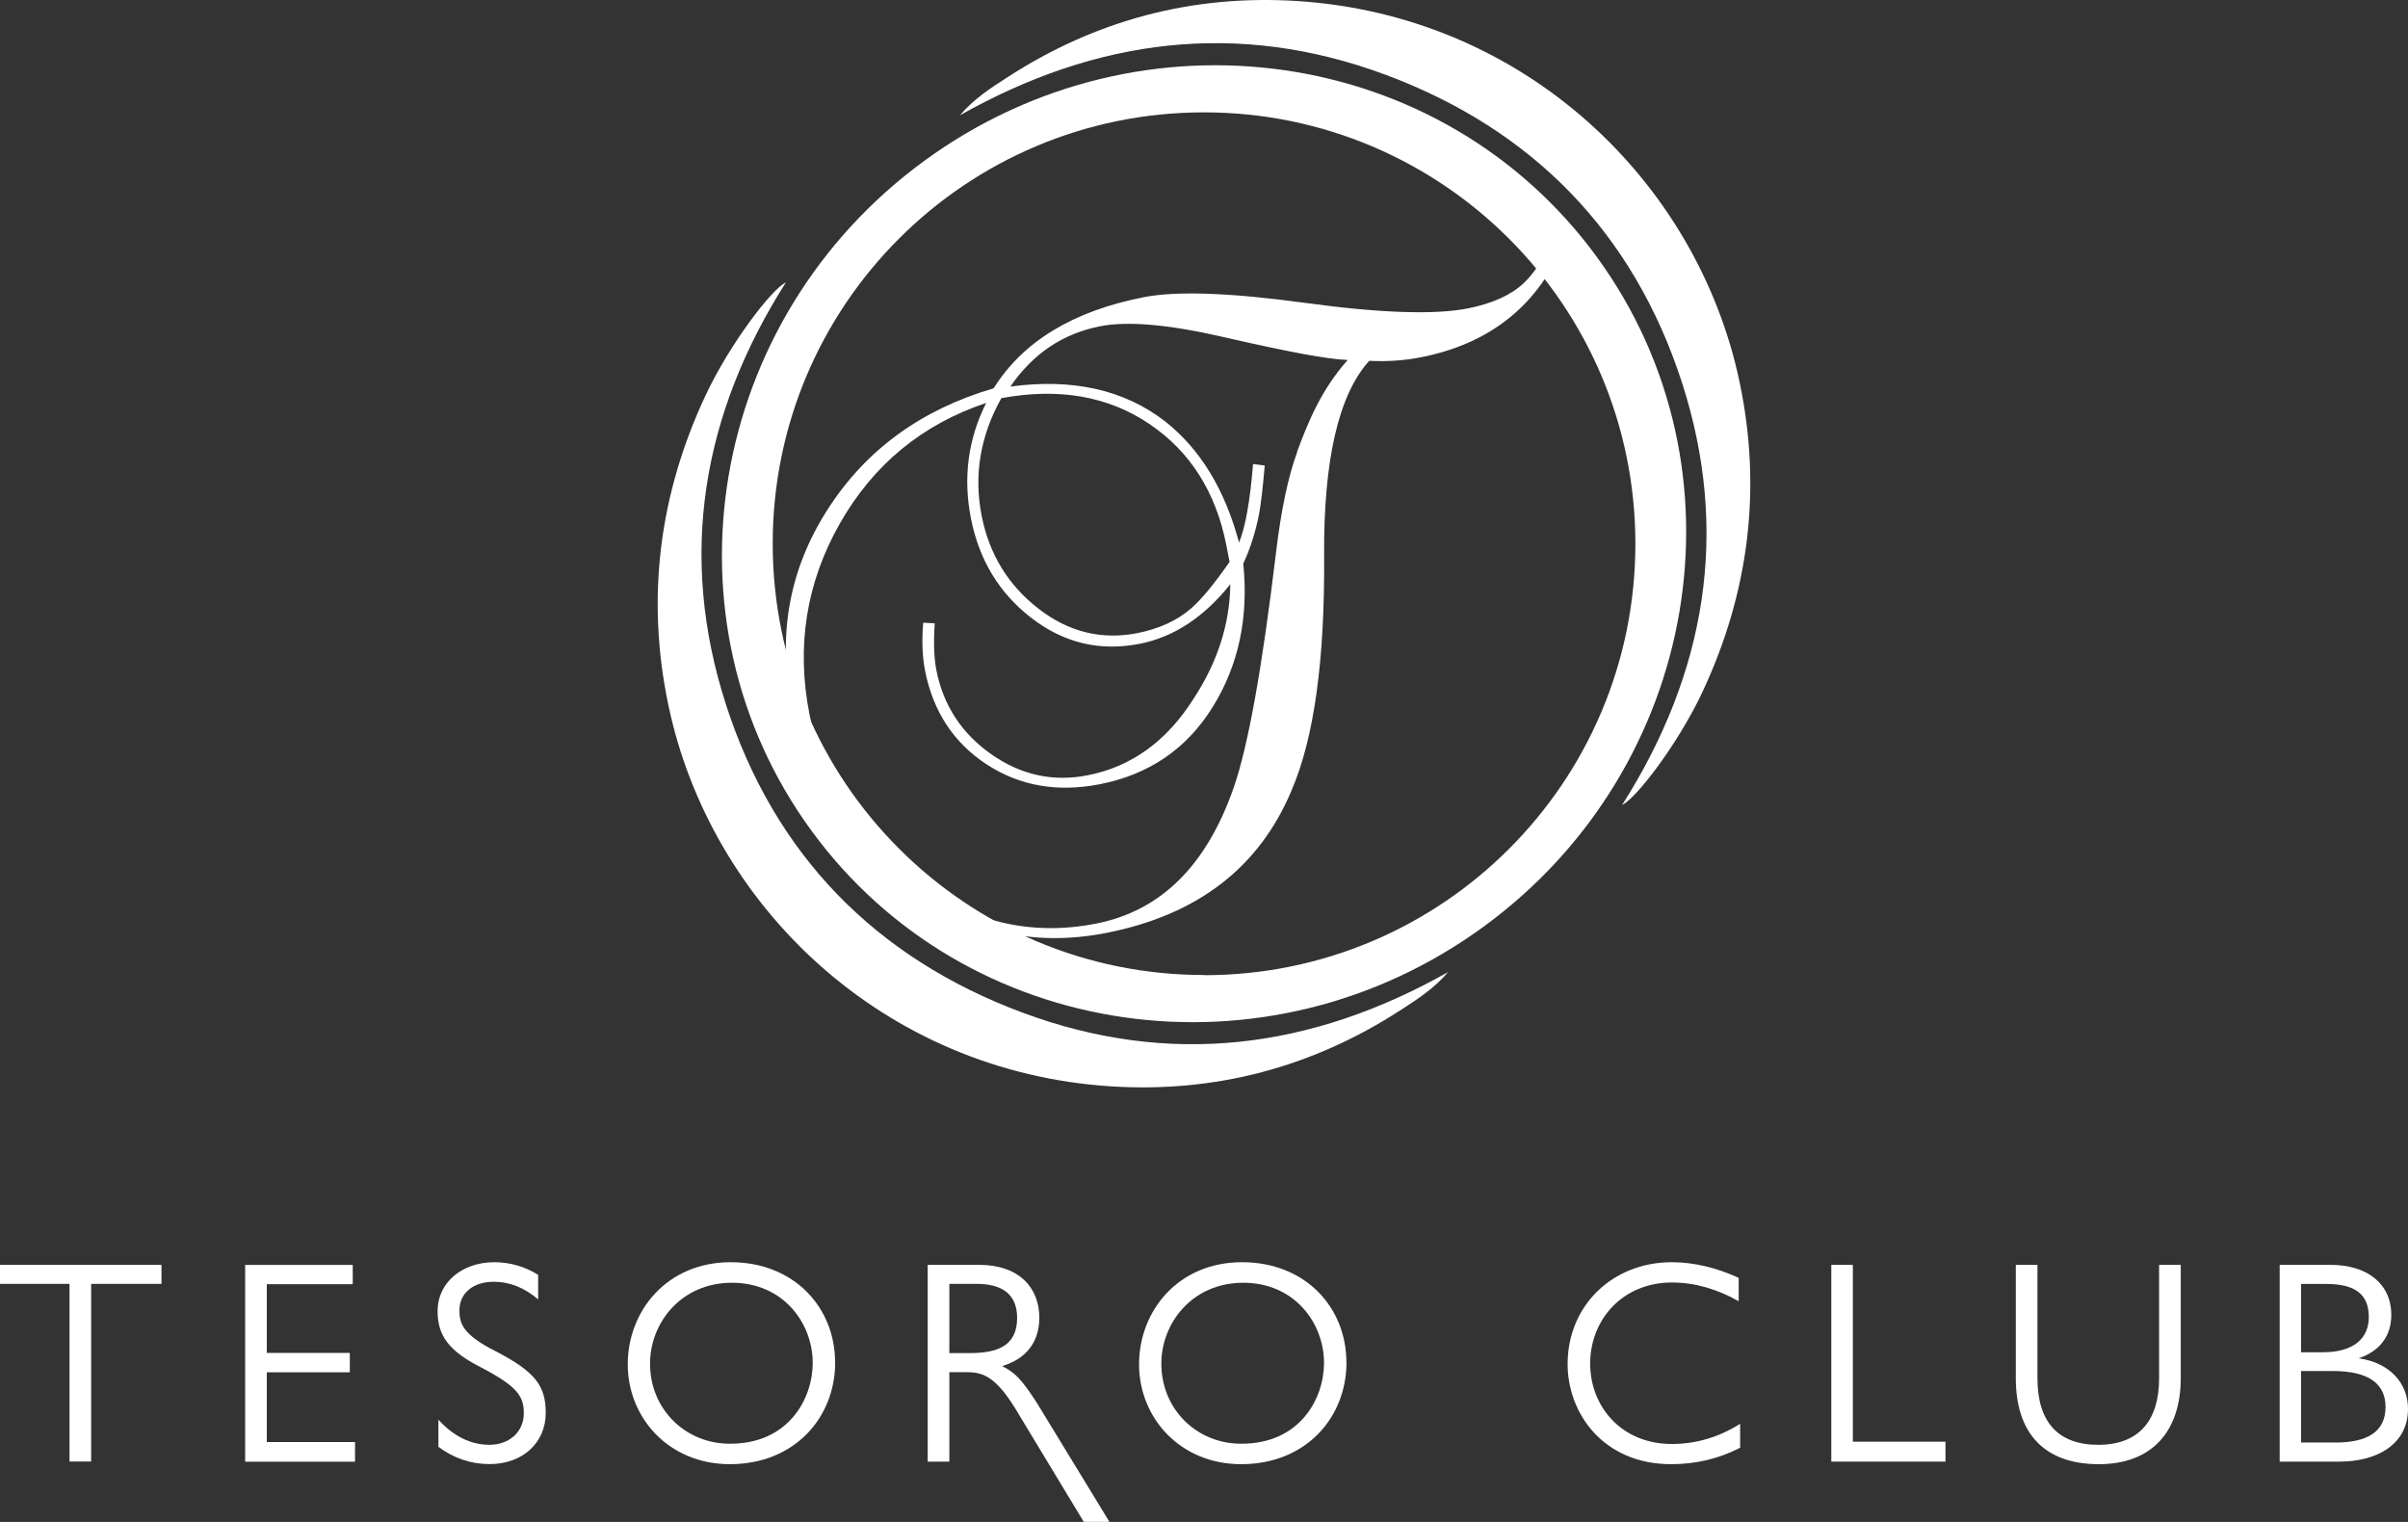 <?xml version="1.0" encoding="UTF-8"?>
<svg xmlns="http://www.w3.org/2000/svg" id="Layer_1" data-name="Layer 1" viewBox="0 0 263.64 166.61">
  <rect x="0" y="0" width="263.64" height="166.61" fill="#333333" stroke="none"/>
  <defs>
    <style>
      .cls-1 {
        fill: #fff;
      }
    </style>
  </defs>
  <g>
    <path class="cls-1" d="M174.83,28.13C157.92,4.98,124.97,.26,101.22,17.59c-23.75,17.34-29.3,50.16-12.4,73.32,16.9,23.16,49.86,27.88,73.61,10.54,23.75-17.34,29.3-50.16,12.4-73.32Zm-43,78.61c-26.08,0-47.23-21.14-47.23-47.23S105.74,12.3,131.82,12.3s47.23,21.14,47.23,47.23-21.14,47.23-47.23,47.23Z"></path>
    <g>
      <path class="cls-1" d="M105.1,12.62c1.47-1.75,3.36-2.98,5.24-4.19C119.97,2.2,130.57-.61,141.98,.11c24.96,1.58,43.84,19.77,48.47,41.67,2.48,11.75,1.03,23.13-4.07,34-2.65,5.64-7.25,11.64-8.78,12.34,9.19-14.46,11.83-29.98,6.53-46.3-5.29-16.3-16.3-27.62-32.39-33.62-16.17-6.03-31.72-4-46.64,4.42Z"></path>
      <path class="cls-1" d="M158.54,106.42c-1.47,1.75-3.36,2.98-5.24,4.19-9.63,6.23-20.23,9.04-31.64,8.32-24.96-1.58-43.84-19.77-48.47-41.67-2.48-11.75-1.03-23.13,4.07-34,2.65-5.64,7.25-11.64,8.78-12.34-9.19,14.46-11.83,29.98-6.53,46.3,5.29,16.3,16.3,27.62,32.39,33.62,16.17,6.03,31.72,4,46.64-4.42Z"></path>
    </g>
    <path class="cls-1" d="M170.35,25.74c-1.3,2.54-2.48,4.29-3.53,5.26-1.4,1.31-3.44,2.23-6.1,2.76-3.66,.72-9.6,.52-17.81-.6-8.21-1.12-14.11-1.33-17.71-.62-7.73,1.52-13.2,4.84-16.41,9.97-7.92,2.32-13.97,6.72-18.15,13.22-4.19,6.5-5.52,13.64-3.99,21.43,1.62,8.26,5.78,14.88,12.46,19.86,6.69,4.98,14.02,6.69,22.02,5.11,9.99-1.96,16.75-7.17,20.28-15.61,2.47-5.74,3.65-14.31,3.56-25.71-.06-10.5,1.59-17.61,4.94-21.31,1.96,.1,3.83-.03,5.63-.38,7.73-1.52,13-5.81,15.84-12.87l-1.04-.52Zm-60.72,17.85c6.27-1.16,11.66-.23,16.16,2.79,4.5,3.02,7.33,7.47,8.48,13.33l.35,1.8c-1.67,2.4-3.07,4.1-4.19,5.08-1.54,1.34-3.5,2.24-5.9,2.72-3.93,.77-7.55-.12-10.85-2.69-3.31-2.57-5.37-5.95-6.2-10.14-.88-4.46-.16-8.75,2.14-12.87Zm32.39,5.91c-.99,2.69-1.76,6.34-2.31,10.95-1.52,12.7-3.07,21.32-4.67,25.86-2.97,8.48-7.98,13.42-15.04,14.8-7.26,1.43-13.98-.23-20.17-4.96-6.02-4.56-9.75-10.54-11.2-17.93-1.47-7.46-.36-14.42,3.31-20.89,3.67-6.46,9.02-10.87,16.03-13.22-1.99,3.98-2.54,8.19-1.67,12.63,.9,4.58,3.12,8.23,6.66,10.94,3.54,2.72,7.48,3.65,11.81,2.8,3.73-.73,7.04-2.9,9.93-6.52-.05,4.32-1.38,8.48-3.98,12.47-2.95,4.69-6.83,7.5-11.62,8.44-3.8,.75-7.32-.02-10.57-2.3-3.25-2.28-5.26-5.36-6.02-9.25-.25-1.27-.31-2.96-.17-5.08l-1.26-.07c-.17,1.97-.1,3.72,.2,5.25,.88,4.46,3.12,7.88,6.73,10.25,3.61,2.37,7.75,3.09,12.41,2.18,5.39-1.06,9.51-3.87,12.35-8.45,2.84-4.57,3.95-9.8,3.35-15.7,.78-1.67,1.35-3.48,1.73-5.43,.2-1.08,.41-2.85,.62-5.31l-1.28-.16c-.32,4.01-.83,6.87-1.53,8.6-1.56-5.82-4.26-10.25-8.11-13.28-4.48-3.46-10.13-4.72-16.93-3.8,2.47-3.6,5.74-5.8,9.81-6.6,3-.59,7.43-.21,13.3,1.13,7.32,1.68,11.52,2.46,13.82,2.56-2.83,3.19-4.27,6.61-5.54,10.05Z"></path>
  </g>
  <g>
    <path class="cls-1" d="M17.68,138.47v2.08h-7.7v19.45h-2.37v-19.45H0v-2.08H17.68Z"></path>
    <path class="cls-1" d="M38.62,138.47v2.12h-9.41v7.52h9.09v2.12h-9.09v7.64h9.66v2.15h-12.03v-21.54h11.78Z"></path>
    <path class="cls-1" d="M58.92,139.57v2.68c-1.48-1.26-3.09-1.93-4.86-1.93-2.27,0-3.76,1.26-3.76,3.13,0,1.42,.35,2.65,3.92,4.45,4.45,2.3,5.53,3.85,5.53,6.79,0,3.19-2.46,5.59-6.16,5.59-2.05,0-3.95-.66-5.59-1.89v-2.97c1.61,1.77,3.5,2.75,5.59,2.75s3.76-1.36,3.76-3.44c0-1.83-.6-2.91-4.77-5.08-3.38-1.74-4.67-3.38-4.67-6.13,0-3.06,2.62-5.34,6.22-5.34,1.67,0,3.35,.47,4.8,1.39Z"></path>
    <path class="cls-1" d="M91.44,149.14c0,6.03-4.42,11.15-11.53,11.15-6.69,0-11.18-5.08-11.18-10.93s4.29-11.18,11.27-11.18,11.43,4.99,11.43,10.96Zm-20.27,.13c0,5.08,3.95,8.81,8.78,8.78,6.41,0,9.03-4.96,9.03-8.84,0-4.36-3.22-8.78-8.84-8.78s-8.97,4.45-8.97,8.84Z"></path>
    <path class="cls-1" d="M101.57,138.47h5.65c4.33,0,6.57,2.49,6.57,5.78,0,2.68-1.45,4.52-4.07,5.3,1.39,.73,2.02,1.29,3.79,4.01l7.96,13.05h-2.81l-7.58-12.54c-1.99-3.16-3.32-3.85-5.15-3.85h-1.99v9.79h-2.37v-21.54Zm4.58,9.66c2.97,0,5.21-.73,5.21-3.85,0-2.65-1.71-3.73-4.45-3.73h-2.97v7.58h2.21Z"></path>
    <path class="cls-1" d="M147.42,149.14c0,6.03-4.42,11.15-11.53,11.15-6.69,0-11.18-5.08-11.18-10.93s4.29-11.18,11.27-11.18,11.43,4.99,11.43,10.96Zm-20.27,.13c0,5.08,3.95,8.81,8.78,8.78,6.41,0,9.03-4.96,9.03-8.84,0-4.36-3.22-8.78-8.84-8.78s-8.97,4.45-8.97,8.84Z"></path>
    <path class="cls-1" d="M190.36,139.89v2.56c-2.27-1.29-4.77-2.05-7.29-2.05-5.49,0-8.97,4.14-8.97,8.87s3.44,8.81,8.94,8.81c2.68,0,5.18-.76,7.48-2.21v2.62c-2.4,1.23-4.89,1.8-7.55,1.8-7.45,0-11.34-5.59-11.34-10.96,0-6.41,4.93-11.15,11.4-11.15,2.43,0,4.89,.6,7.33,1.71Z"></path>
    <path class="cls-1" d="M202.86,138.47v19.36h10.14v2.18h-12.5v-21.54h2.37Z"></path>
    <path class="cls-1" d="M223.07,138.47v12.41c0,4.77,2.24,7.29,6.66,7.29s6.66-2.62,6.66-7.29v-12.41h2.37v12.41c0,5.65-3,9.41-8.97,9.41s-9.09-3.38-9.09-9.41v-12.41h2.37Z"></path>
    <path class="cls-1" d="M255.15,138.47c4.01,0,6.66,2.05,6.66,5.49,0,2.3-1.26,3.95-3.57,4.74,3.35,.47,5.4,2.68,5.4,5.53,0,3.98-3.54,5.78-7.48,5.78h-6.57v-21.54h5.56Zm-3.22,9.57h2.37c3.54,0,5.05-1.64,5.05-3.85,0-2.49-1.48-3.63-4.67-3.63h-2.75v7.48Zm3.79,9.88c3.44,0,5.46-1.17,5.46-3.88,0-2.49-1.74-3.95-5.81-3.95h-3.44v7.83h3.79Z"></path>
  </g>
</svg>
